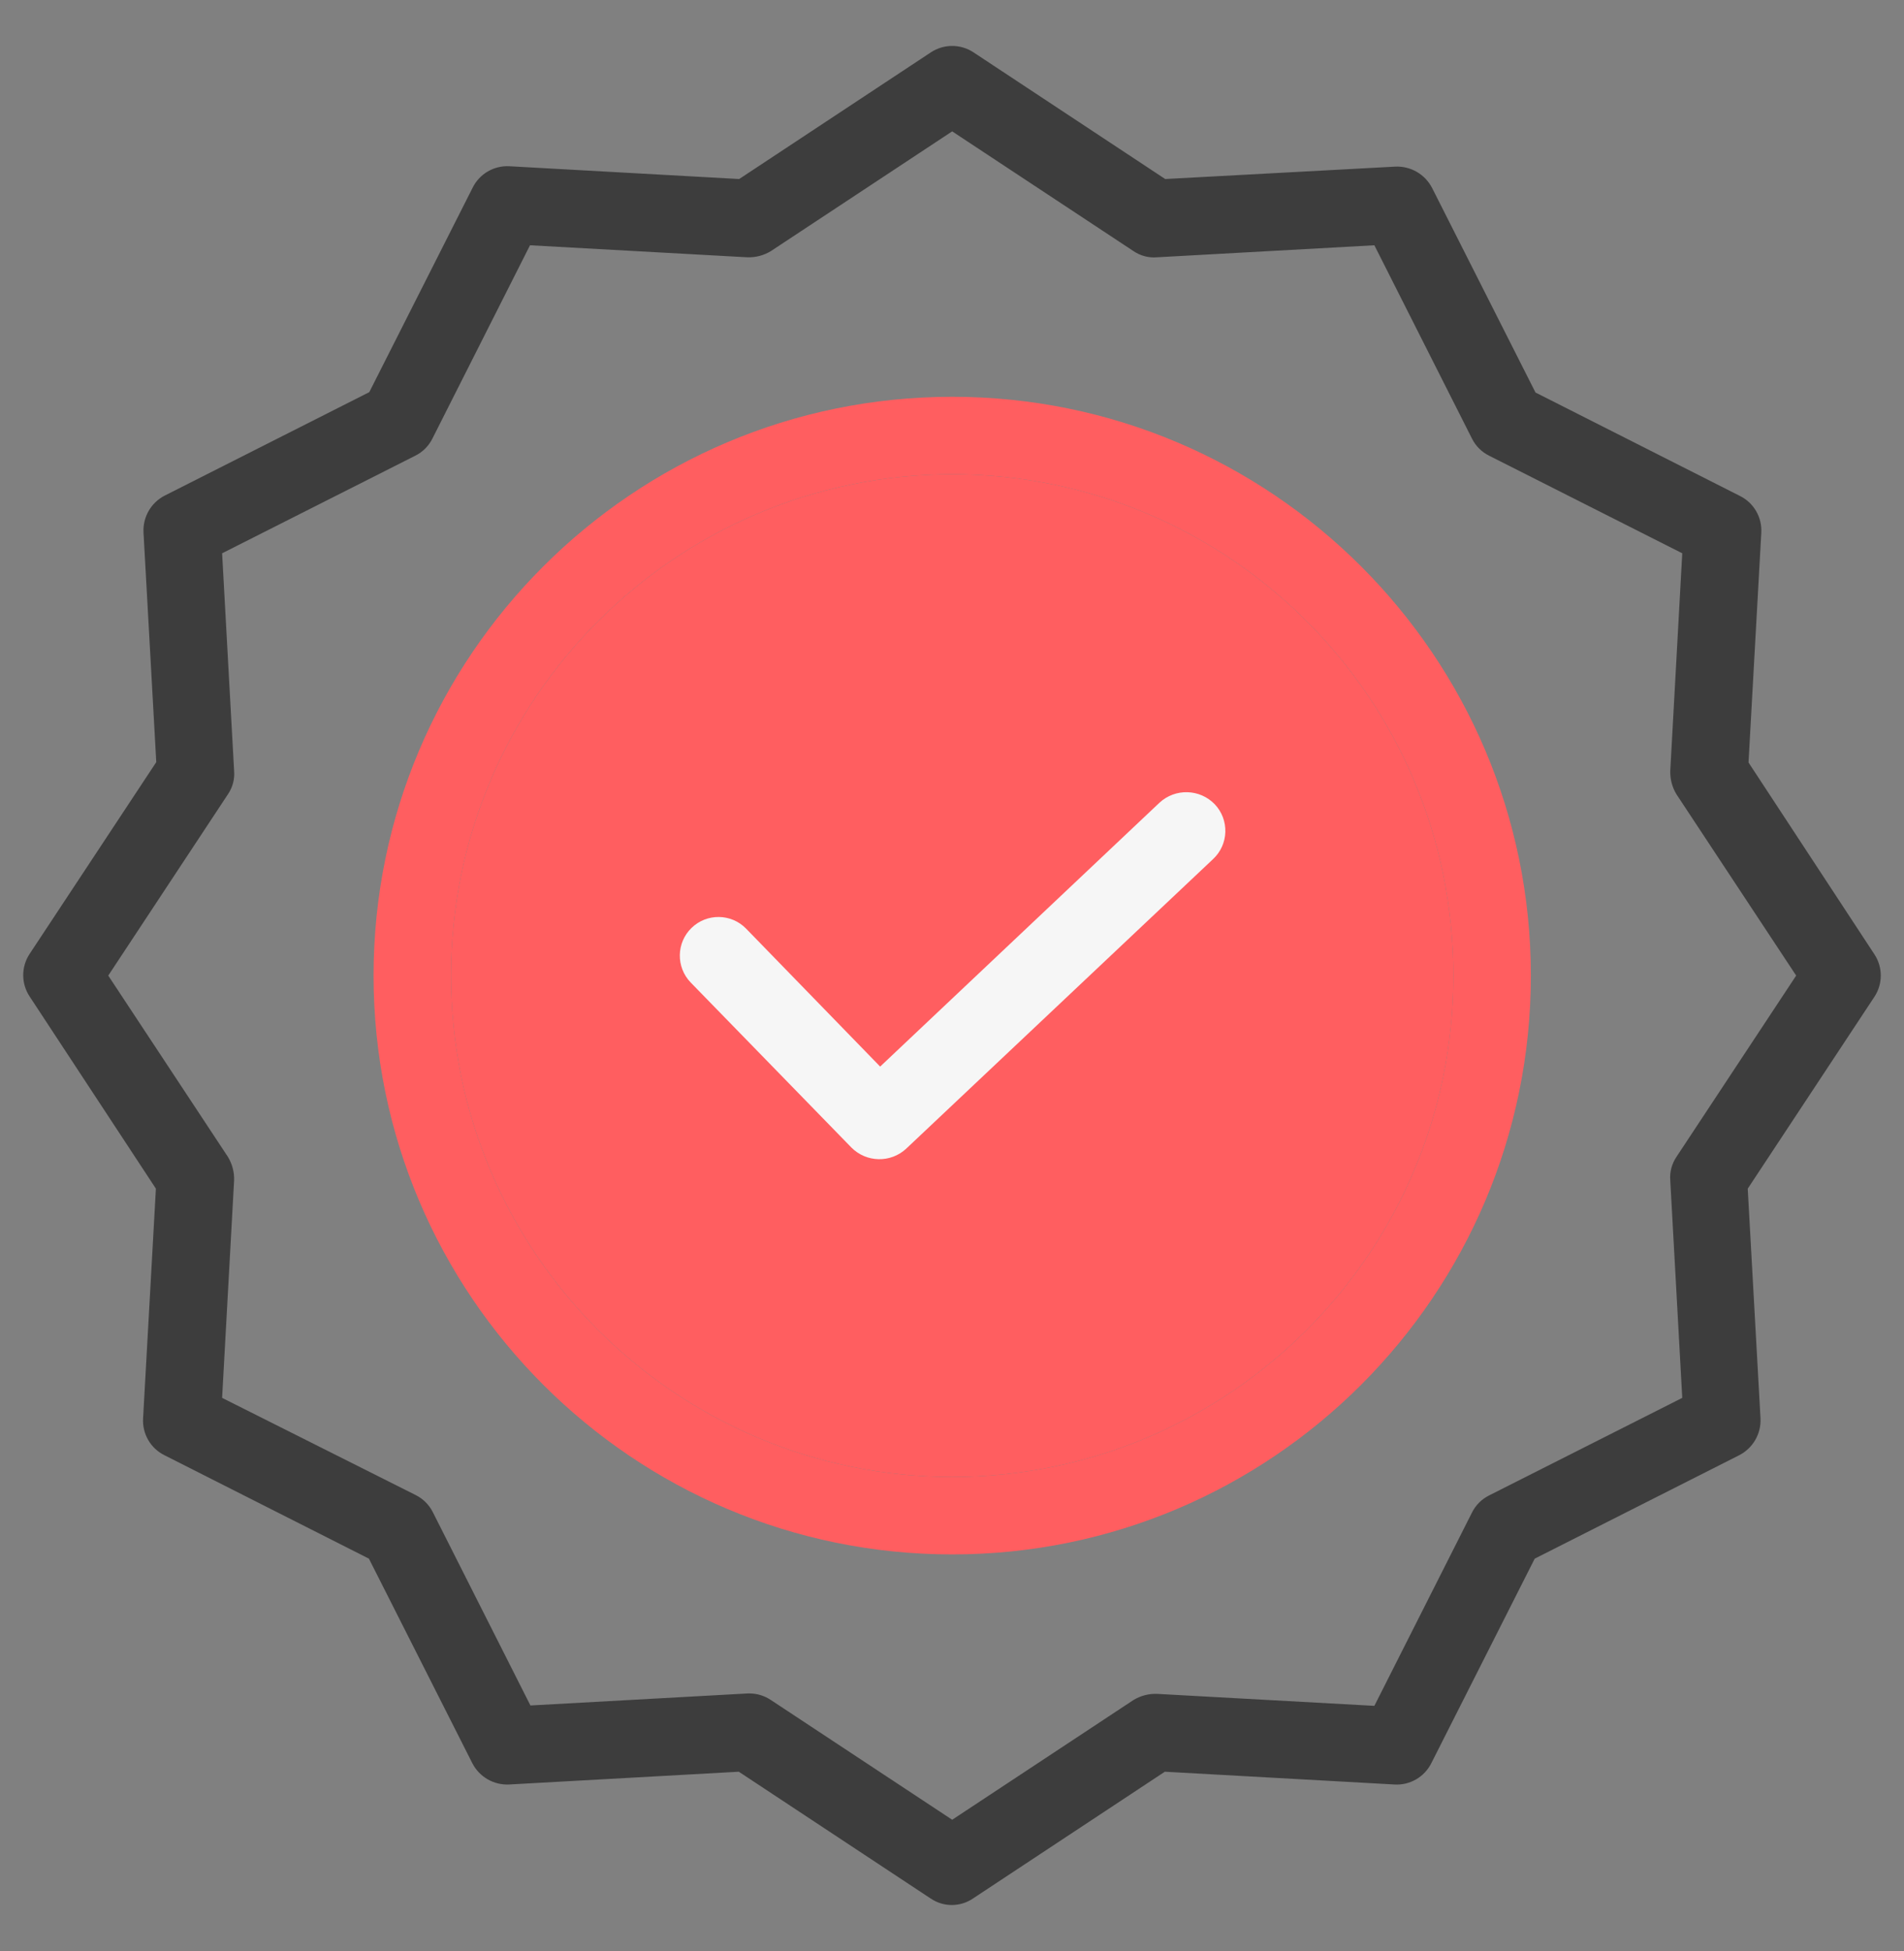 <?xml version="1.0" encoding="UTF-8"?> <svg xmlns="http://www.w3.org/2000/svg" width="41" height="42" viewBox="0 0 41 42" fill="none"><rect x="0" y="0" width="41" height="42" fill="#808080" stroke="none"/> <path d="M20.504 8.542C13.632 8.542 8.044 14.13 8.044 21.002C8.044 27.875 13.632 33.463 20.504 33.463C27.377 33.463 32.965 27.875 32.965 21.002C32.965 14.13 27.377 8.542 20.504 8.542ZM20.504 31.795C14.549 31.795 9.712 26.949 9.712 21.002C9.712 15.056 14.549 10.21 20.504 10.21C26.465 10.21 31.297 15.042 31.297 21.002C31.297 26.963 26.465 31.795 20.504 31.795Z" fill="#FF5E60"></path> <path d="M20.504 31.795C14.549 31.795 9.712 26.949 9.712 21.002C9.712 15.056 14.549 10.21 20.504 10.21C26.465 10.21 31.297 15.042 31.297 21.002C31.297 26.963 26.465 31.795 20.504 31.795Z" fill="#FF5E60"></path> <path d="M24.966 17.282L18.953 22.961L16.067 19.992C15.747 19.663 15.22 19.656 14.891 19.976C14.562 20.296 14.554 20.822 14.874 21.152L18.335 24.705C18.657 25.028 19.177 25.039 19.512 24.73L26.125 18.491C26.286 18.34 26.38 18.131 26.386 17.91C26.392 17.689 26.311 17.475 26.159 17.315C25.837 16.98 25.306 16.966 24.966 17.282Z" fill="#F6F6F6"></path> <path d="M37.652 16.415L37.927 11.469C37.946 11.137 37.766 10.825 37.468 10.677L33.065 8.45L30.838 4.046C30.686 3.751 30.377 3.572 30.046 3.587L25.091 3.854L20.963 1.127C20.685 0.943 20.324 0.943 20.045 1.127L15.917 3.854L10.971 3.579C10.639 3.56 10.328 3.74 10.179 4.038L7.952 8.442L3.549 10.668C3.253 10.819 3.074 11.129 3.09 11.461L3.365 16.407L0.638 20.535C0.454 20.813 0.454 21.174 0.638 21.452L3.357 25.589L3.081 30.535C3.062 30.867 3.242 31.179 3.54 31.327L7.944 33.554L10.171 37.958C10.322 38.253 10.632 38.432 10.963 38.416L15.909 38.141L20.037 40.868C20.314 41.058 20.678 41.058 20.955 40.868L25.083 38.141L30.029 38.416C30.361 38.436 30.672 38.255 30.821 37.958L33.048 33.554L37.452 31.327C37.747 31.176 37.926 30.866 37.91 30.535L37.635 25.589L40.362 21.46C40.546 21.182 40.546 20.821 40.362 20.543L37.652 16.415ZM36.1 24.905C35.999 25.054 35.952 25.234 35.967 25.414L36.225 30.093L32.064 32.194C31.905 32.274 31.776 32.403 31.697 32.562L29.595 36.723L24.916 36.465C24.737 36.458 24.56 36.505 24.407 36.598L20.504 39.175L16.601 36.598C16.465 36.507 16.306 36.457 16.142 36.456H16.101L11.422 36.715L9.32 32.553C9.24 32.394 9.112 32.266 8.953 32.186L4.783 30.093L5.041 25.414C5.048 25.235 5.001 25.058 4.908 24.905L2.331 21.002L4.908 17.099C5.01 16.95 5.057 16.77 5.041 16.59L4.783 11.911L8.945 9.809C9.103 9.73 9.232 9.601 9.311 9.442L11.413 5.28L16.092 5.539C16.271 5.545 16.448 5.499 16.601 5.405L20.504 2.828L24.407 5.405C24.557 5.507 24.736 5.555 24.916 5.539L29.595 5.28L31.697 9.442C31.776 9.601 31.905 9.73 32.064 9.809L36.225 11.911L35.967 16.59C35.961 16.769 36.007 16.946 36.1 17.099L38.678 21.002L36.1 24.905Z" fill="#3D3D3D"></path> </svg> 